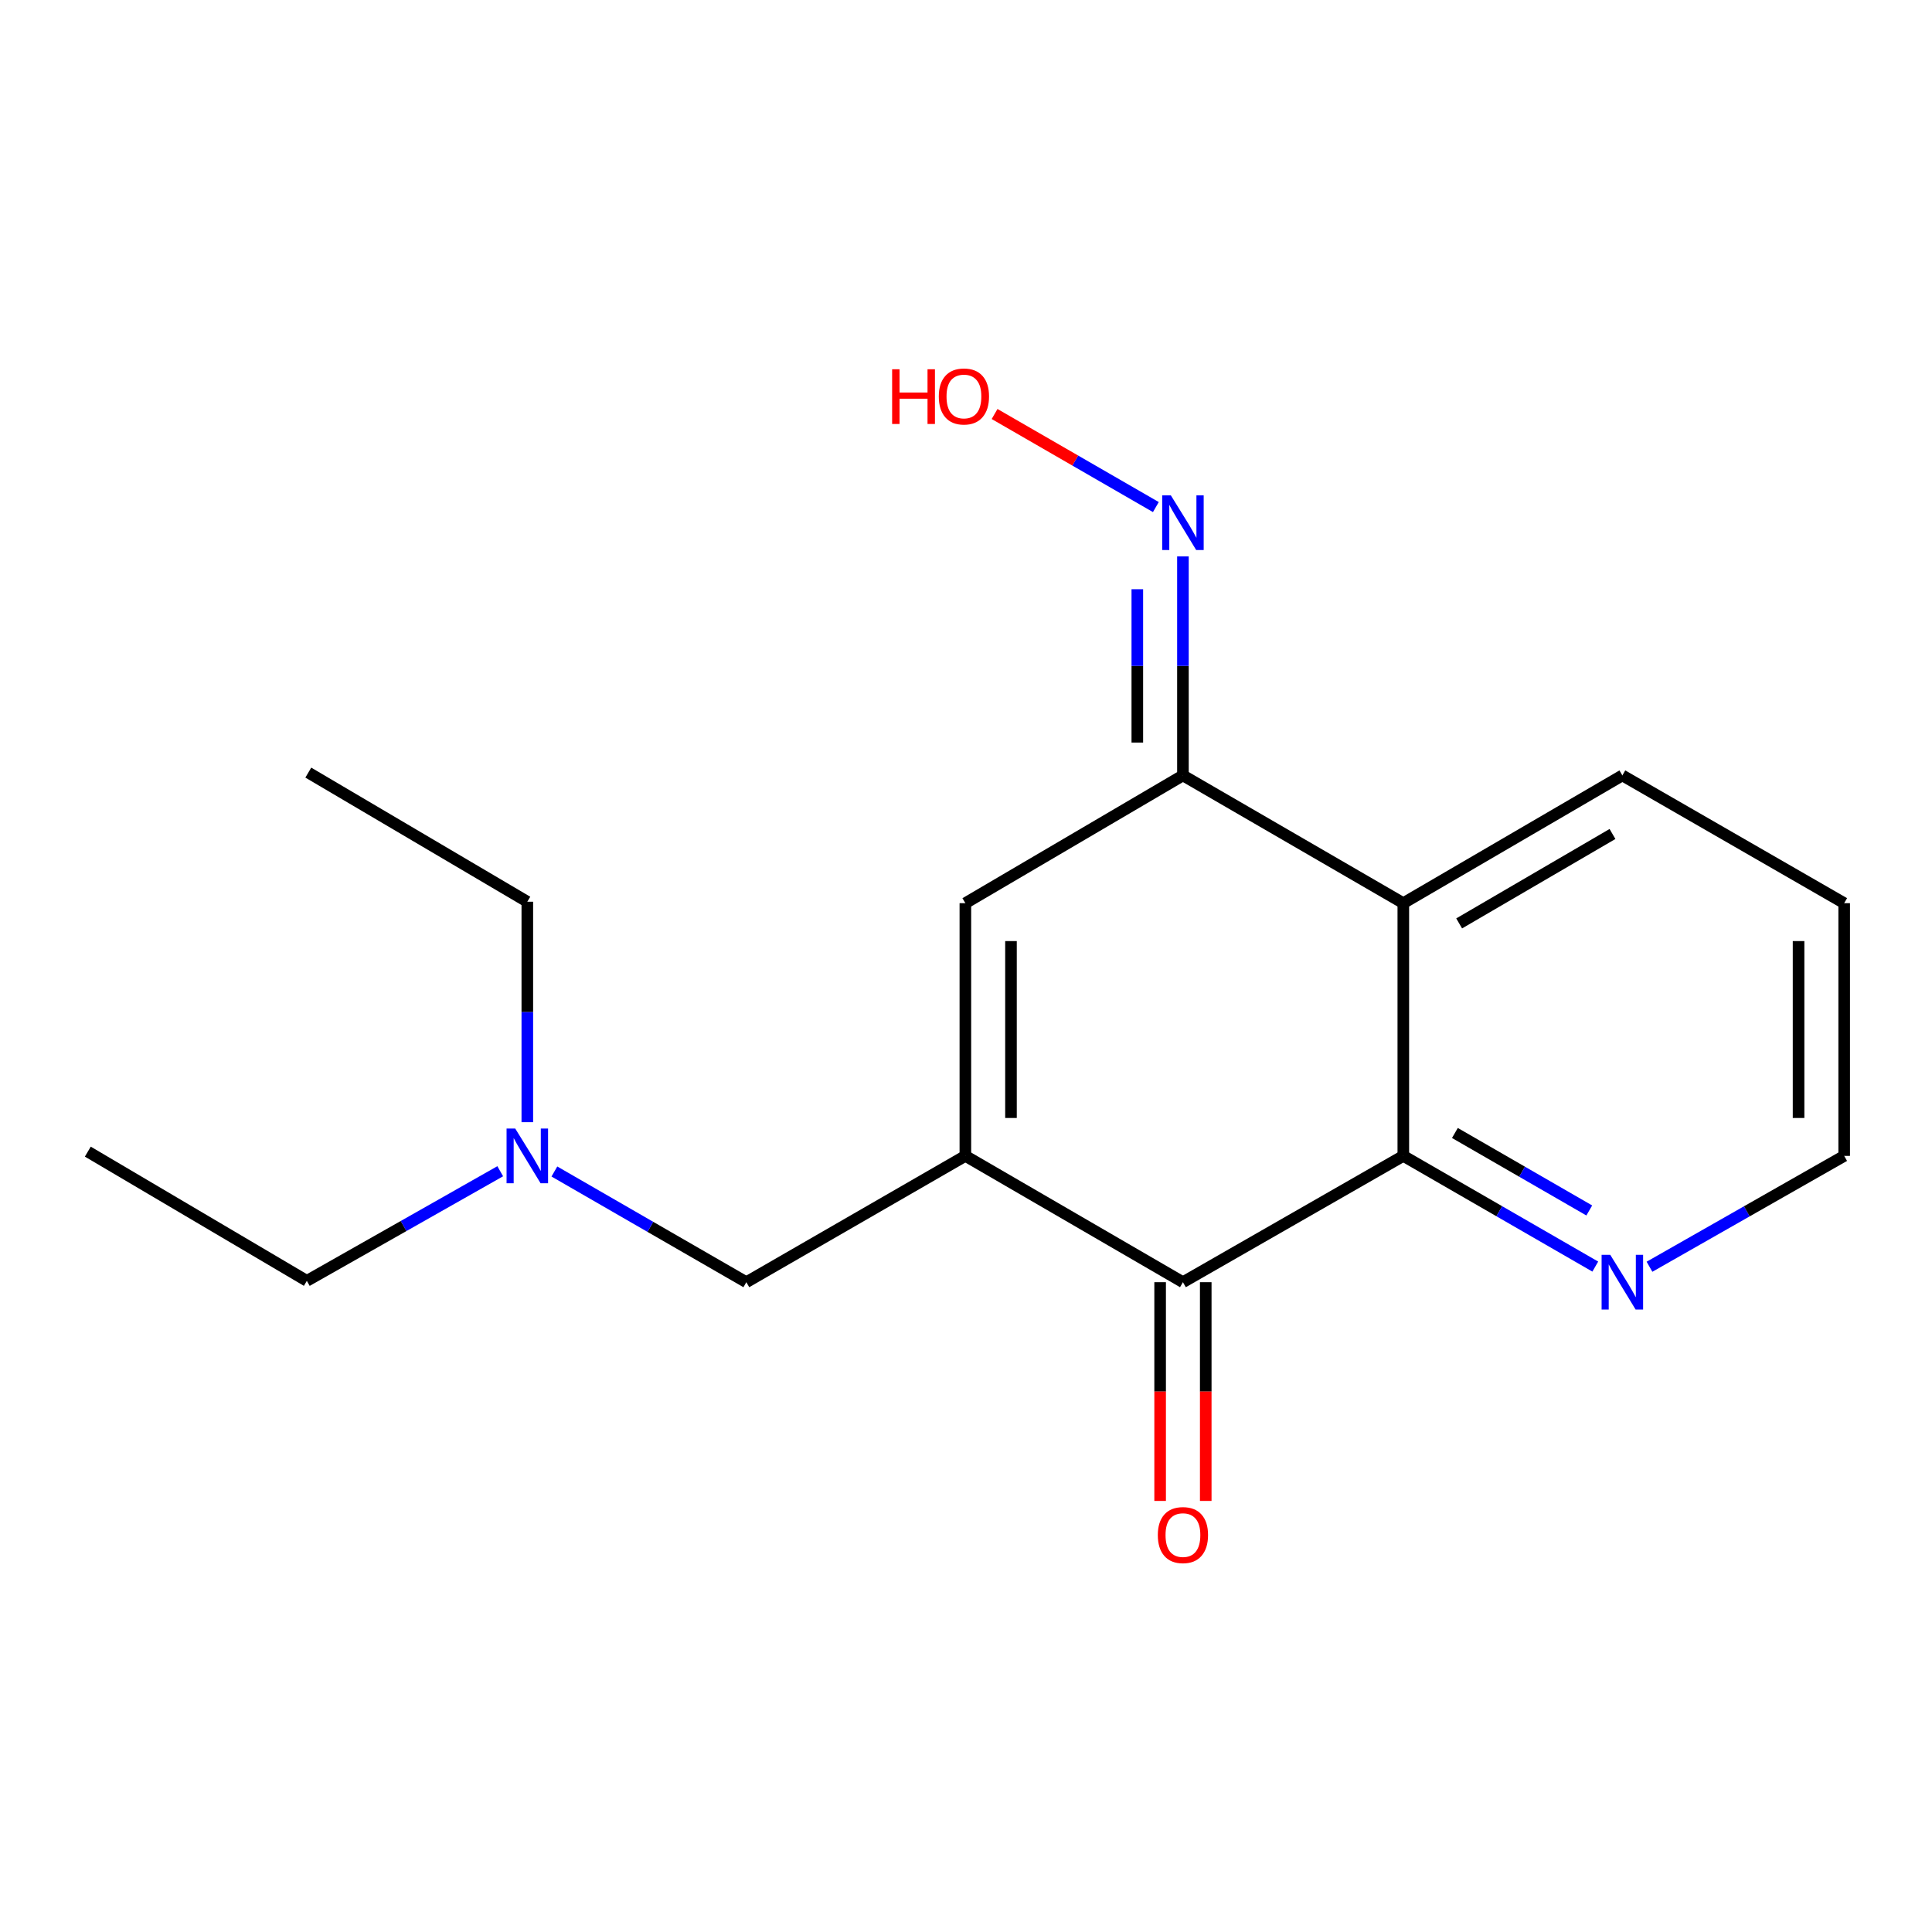 <?xml version='1.0' encoding='iso-8859-1'?>
<svg version='1.1' baseProfile='full'
              xmlns='http://www.w3.org/2000/svg'
                      xmlns:rdkit='http://www.rdkit.org/xml'
                      xmlns:xlink='http://www.w3.org/1999/xlink'
                  xml:space='preserve'
width='1000px' height='1000px' viewBox='0 0 1000 1000'>
<!-- END OF HEADER -->
<rect style='opacity:1.0;fill:#FFFFFF;stroke:none' width='1000' height='1000' x='0' y='0'> </rect>
<path class='bond-0' d='M 499.672,598.286 L 612.285,663.663' style='fill:none;fill-rule:evenodd;stroke:#000000;stroke-width:6px;stroke-linecap:butt;stroke-linejoin:miter;stroke-opacity:1' />
<path class='bond-2' d='M 499.672,598.286 L 499.672,467.479' style='fill:none;fill-rule:evenodd;stroke:#000000;stroke-width:6px;stroke-linecap:butt;stroke-linejoin:miter;stroke-opacity:1' />
<path class='bond-2' d='M 523.283,578.665 L 523.283,487.1' style='fill:none;fill-rule:evenodd;stroke:#000000;stroke-width:6px;stroke-linecap:butt;stroke-linejoin:miter;stroke-opacity:1' />
<path class='bond-5' d='M 499.672,598.286 L 386.298,663.663' style='fill:none;fill-rule:evenodd;stroke:#000000;stroke-width:6px;stroke-linecap:butt;stroke-linejoin:miter;stroke-opacity:1' />
<path class='bond-1' d='M 612.285,663.663 L 726.355,598.286' style='fill:none;fill-rule:evenodd;stroke:#000000;stroke-width:6px;stroke-linecap:butt;stroke-linejoin:miter;stroke-opacity:1' />
<path class='bond-8' d='M 600.48,663.663 L 600.48,720.271' style='fill:none;fill-rule:evenodd;stroke:#000000;stroke-width:6px;stroke-linecap:butt;stroke-linejoin:miter;stroke-opacity:1' />
<path class='bond-8' d='M 600.48,720.271 L 600.48,776.88' style='fill:none;fill-rule:evenodd;stroke:#FF0000;stroke-width:6px;stroke-linecap:butt;stroke-linejoin:miter;stroke-opacity:1' />
<path class='bond-8' d='M 624.091,663.663 L 624.091,720.271' style='fill:none;fill-rule:evenodd;stroke:#000000;stroke-width:6px;stroke-linecap:butt;stroke-linejoin:miter;stroke-opacity:1' />
<path class='bond-8' d='M 624.091,720.271 L 624.091,776.88' style='fill:none;fill-rule:evenodd;stroke:#FF0000;stroke-width:6px;stroke-linecap:butt;stroke-linejoin:miter;stroke-opacity:1' />
<path class='bond-6' d='M 726.355,598.286 L 776.036,626.934' style='fill:none;fill-rule:evenodd;stroke:#000000;stroke-width:6px;stroke-linecap:butt;stroke-linejoin:miter;stroke-opacity:1' />
<path class='bond-6' d='M 776.036,626.934 L 825.717,655.583' style='fill:none;fill-rule:evenodd;stroke:#0000FF;stroke-width:6px;stroke-linecap:butt;stroke-linejoin:miter;stroke-opacity:1' />
<path class='bond-6' d='M 753.054,586.426 L 787.831,606.48' style='fill:none;fill-rule:evenodd;stroke:#000000;stroke-width:6px;stroke-linecap:butt;stroke-linejoin:miter;stroke-opacity:1' />
<path class='bond-6' d='M 787.831,606.48 L 822.607,626.534' style='fill:none;fill-rule:evenodd;stroke:#0000FF;stroke-width:6px;stroke-linecap:butt;stroke-linejoin:miter;stroke-opacity:1' />
<path class='bond-18' d='M 726.355,598.286 L 726.355,467.479' style='fill:none;fill-rule:evenodd;stroke:#000000;stroke-width:6px;stroke-linecap:butt;stroke-linejoin:miter;stroke-opacity:1' />
<path class='bond-3' d='M 499.672,467.479 L 612.285,401.354' style='fill:none;fill-rule:evenodd;stroke:#000000;stroke-width:6px;stroke-linecap:butt;stroke-linejoin:miter;stroke-opacity:1' />
<path class='bond-4' d='M 612.285,401.354 L 726.355,467.479' style='fill:none;fill-rule:evenodd;stroke:#000000;stroke-width:6px;stroke-linecap:butt;stroke-linejoin:miter;stroke-opacity:1' />
<path class='bond-7' d='M 612.285,401.354 L 612.285,344.665' style='fill:none;fill-rule:evenodd;stroke:#000000;stroke-width:6px;stroke-linecap:butt;stroke-linejoin:miter;stroke-opacity:1' />
<path class='bond-7' d='M 612.285,344.665 L 612.285,287.977' style='fill:none;fill-rule:evenodd;stroke:#0000FF;stroke-width:6px;stroke-linecap:butt;stroke-linejoin:miter;stroke-opacity:1' />
<path class='bond-7' d='M 588.674,384.347 L 588.674,344.665' style='fill:none;fill-rule:evenodd;stroke:#000000;stroke-width:6px;stroke-linecap:butt;stroke-linejoin:miter;stroke-opacity:1' />
<path class='bond-7' d='M 588.674,344.665 L 588.674,304.983' style='fill:none;fill-rule:evenodd;stroke:#0000FF;stroke-width:6px;stroke-linecap:butt;stroke-linejoin:miter;stroke-opacity:1' />
<path class='bond-11' d='M 726.355,467.479 L 839.729,401.354' style='fill:none;fill-rule:evenodd;stroke:#000000;stroke-width:6px;stroke-linecap:butt;stroke-linejoin:miter;stroke-opacity:1' />
<path class='bond-11' d='M 755.256,477.956 L 834.618,431.668' style='fill:none;fill-rule:evenodd;stroke:#000000;stroke-width:6px;stroke-linecap:butt;stroke-linejoin:miter;stroke-opacity:1' />
<path class='bond-9' d='M 386.298,663.663 L 336.623,635.015' style='fill:none;fill-rule:evenodd;stroke:#000000;stroke-width:6px;stroke-linecap:butt;stroke-linejoin:miter;stroke-opacity:1' />
<path class='bond-9' d='M 336.623,635.015 L 286.949,606.366' style='fill:none;fill-rule:evenodd;stroke:#0000FF;stroke-width:6px;stroke-linecap:butt;stroke-linejoin:miter;stroke-opacity:1' />
<path class='bond-12' d='M 853.772,655.667 L 904.159,626.976' style='fill:none;fill-rule:evenodd;stroke:#0000FF;stroke-width:6px;stroke-linecap:butt;stroke-linejoin:miter;stroke-opacity:1' />
<path class='bond-12' d='M 904.159,626.976 L 954.545,598.286' style='fill:none;fill-rule:evenodd;stroke:#000000;stroke-width:6px;stroke-linecap:butt;stroke-linejoin:miter;stroke-opacity:1' />
<path class='bond-10' d='M 598.273,262.461 L 556.533,238.374' style='fill:none;fill-rule:evenodd;stroke:#0000FF;stroke-width:6px;stroke-linecap:butt;stroke-linejoin:miter;stroke-opacity:1' />
<path class='bond-10' d='M 556.533,238.374 L 514.792,214.287' style='fill:none;fill-rule:evenodd;stroke:#FF0000;stroke-width:6px;stroke-linecap:butt;stroke-linejoin:miter;stroke-opacity:1' />
<path class='bond-13' d='M 272.937,580.837 L 272.937,523.784' style='fill:none;fill-rule:evenodd;stroke:#0000FF;stroke-width:6px;stroke-linecap:butt;stroke-linejoin:miter;stroke-opacity:1' />
<path class='bond-13' d='M 272.937,523.784 L 272.937,466.731' style='fill:none;fill-rule:evenodd;stroke:#000000;stroke-width:6px;stroke-linecap:butt;stroke-linejoin:miter;stroke-opacity:1' />
<path class='bond-14' d='M 258.918,606.232 L 208.867,634.6' style='fill:none;fill-rule:evenodd;stroke:#0000FF;stroke-width:6px;stroke-linecap:butt;stroke-linejoin:miter;stroke-opacity:1' />
<path class='bond-14' d='M 208.867,634.6 L 158.815,662.968' style='fill:none;fill-rule:evenodd;stroke:#000000;stroke-width:6px;stroke-linecap:butt;stroke-linejoin:miter;stroke-opacity:1' />
<path class='bond-15' d='M 839.729,401.354 L 954.545,467.479' style='fill:none;fill-rule:evenodd;stroke:#000000;stroke-width:6px;stroke-linecap:butt;stroke-linejoin:miter;stroke-opacity:1' />
<path class='bond-19' d='M 954.545,598.286 L 954.545,467.479' style='fill:none;fill-rule:evenodd;stroke:#000000;stroke-width:6px;stroke-linecap:butt;stroke-linejoin:miter;stroke-opacity:1' />
<path class='bond-19' d='M 930.934,578.665 L 930.934,487.1' style='fill:none;fill-rule:evenodd;stroke:#000000;stroke-width:6px;stroke-linecap:butt;stroke-linejoin:miter;stroke-opacity:1' />
<path class='bond-16' d='M 272.937,466.731 L 159.576,399.898' style='fill:none;fill-rule:evenodd;stroke:#000000;stroke-width:6px;stroke-linecap:butt;stroke-linejoin:miter;stroke-opacity:1' />
<path class='bond-17' d='M 158.815,662.968 L 45.455,596.082' style='fill:none;fill-rule:evenodd;stroke:#000000;stroke-width:6px;stroke-linecap:butt;stroke-linejoin:miter;stroke-opacity:1' />
<path  class='atom-7' d='M 833.469 649.503
L 842.749 664.503
Q 843.669 665.983, 845.149 668.663
Q 846.629 671.343, 846.709 671.503
L 846.709 649.503
L 850.469 649.503
L 850.469 677.823
L 846.589 677.823
L 836.629 661.423
Q 835.469 659.503, 834.229 657.303
Q 833.029 655.103, 832.669 654.423
L 832.669 677.823
L 828.989 677.823
L 828.989 649.503
L 833.469 649.503
' fill='#0000FF'/>
<path  class='atom-8' d='M 606.025 256.387
L 615.305 271.387
Q 616.225 272.867, 617.705 275.547
Q 619.185 278.227, 619.265 278.387
L 619.265 256.387
L 623.025 256.387
L 623.025 284.707
L 619.145 284.707
L 609.185 268.307
Q 608.025 266.387, 606.785 264.187
Q 605.585 261.987, 605.225 261.307
L 605.225 284.707
L 601.545 284.707
L 601.545 256.387
L 606.025 256.387
' fill='#0000FF'/>
<path  class='atom-9' d='M 599.285 794.55
Q 599.285 787.75, 602.645 783.95
Q 606.005 780.15, 612.285 780.15
Q 618.565 780.15, 621.925 783.95
Q 625.285 787.75, 625.285 794.55
Q 625.285 801.43, 621.885 805.35
Q 618.485 809.23, 612.285 809.23
Q 606.045 809.23, 602.645 805.35
Q 599.285 801.47, 599.285 794.55
M 612.285 806.03
Q 616.605 806.03, 618.925 803.15
Q 621.285 800.23, 621.285 794.55
Q 621.285 788.99, 618.925 786.19
Q 616.605 783.35, 612.285 783.35
Q 607.965 783.35, 605.605 786.15
Q 603.285 788.95, 603.285 794.55
Q 603.285 800.27, 605.605 803.15
Q 607.965 806.03, 612.285 806.03
' fill='#FF0000'/>
<path  class='atom-10' d='M 266.677 584.126
L 275.957 599.126
Q 276.877 600.606, 278.357 603.286
Q 279.837 605.966, 279.917 606.126
L 279.917 584.126
L 283.677 584.126
L 283.677 612.446
L 279.797 612.446
L 269.837 596.046
Q 268.677 594.126, 267.437 591.926
Q 266.237 589.726, 265.877 589.046
L 265.877 612.446
L 262.197 612.446
L 262.197 584.126
L 266.677 584.126
' fill='#0000FF'/>
<path  class='atom-11' d='M 461.764 191.13
L 465.604 191.13
L 465.604 203.17
L 480.084 203.17
L 480.084 191.13
L 483.924 191.13
L 483.924 219.45
L 480.084 219.45
L 480.084 206.37
L 465.604 206.37
L 465.604 219.45
L 461.764 219.45
L 461.764 191.13
' fill='#FF0000'/>
<path  class='atom-11' d='M 485.924 205.21
Q 485.924 198.41, 489.284 194.61
Q 492.644 190.81, 498.924 190.81
Q 505.204 190.81, 508.564 194.61
Q 511.924 198.41, 511.924 205.21
Q 511.924 212.09, 508.524 216.01
Q 505.124 219.89, 498.924 219.89
Q 492.684 219.89, 489.284 216.01
Q 485.924 212.13, 485.924 205.21
M 498.924 216.69
Q 503.244 216.69, 505.564 213.81
Q 507.924 210.89, 507.924 205.21
Q 507.924 199.65, 505.564 196.85
Q 503.244 194.01, 498.924 194.01
Q 494.604 194.01, 492.244 196.81
Q 489.924 199.61, 489.924 205.21
Q 489.924 210.93, 492.244 213.81
Q 494.604 216.69, 498.924 216.69
' fill='#FF0000'/>
</svg>
